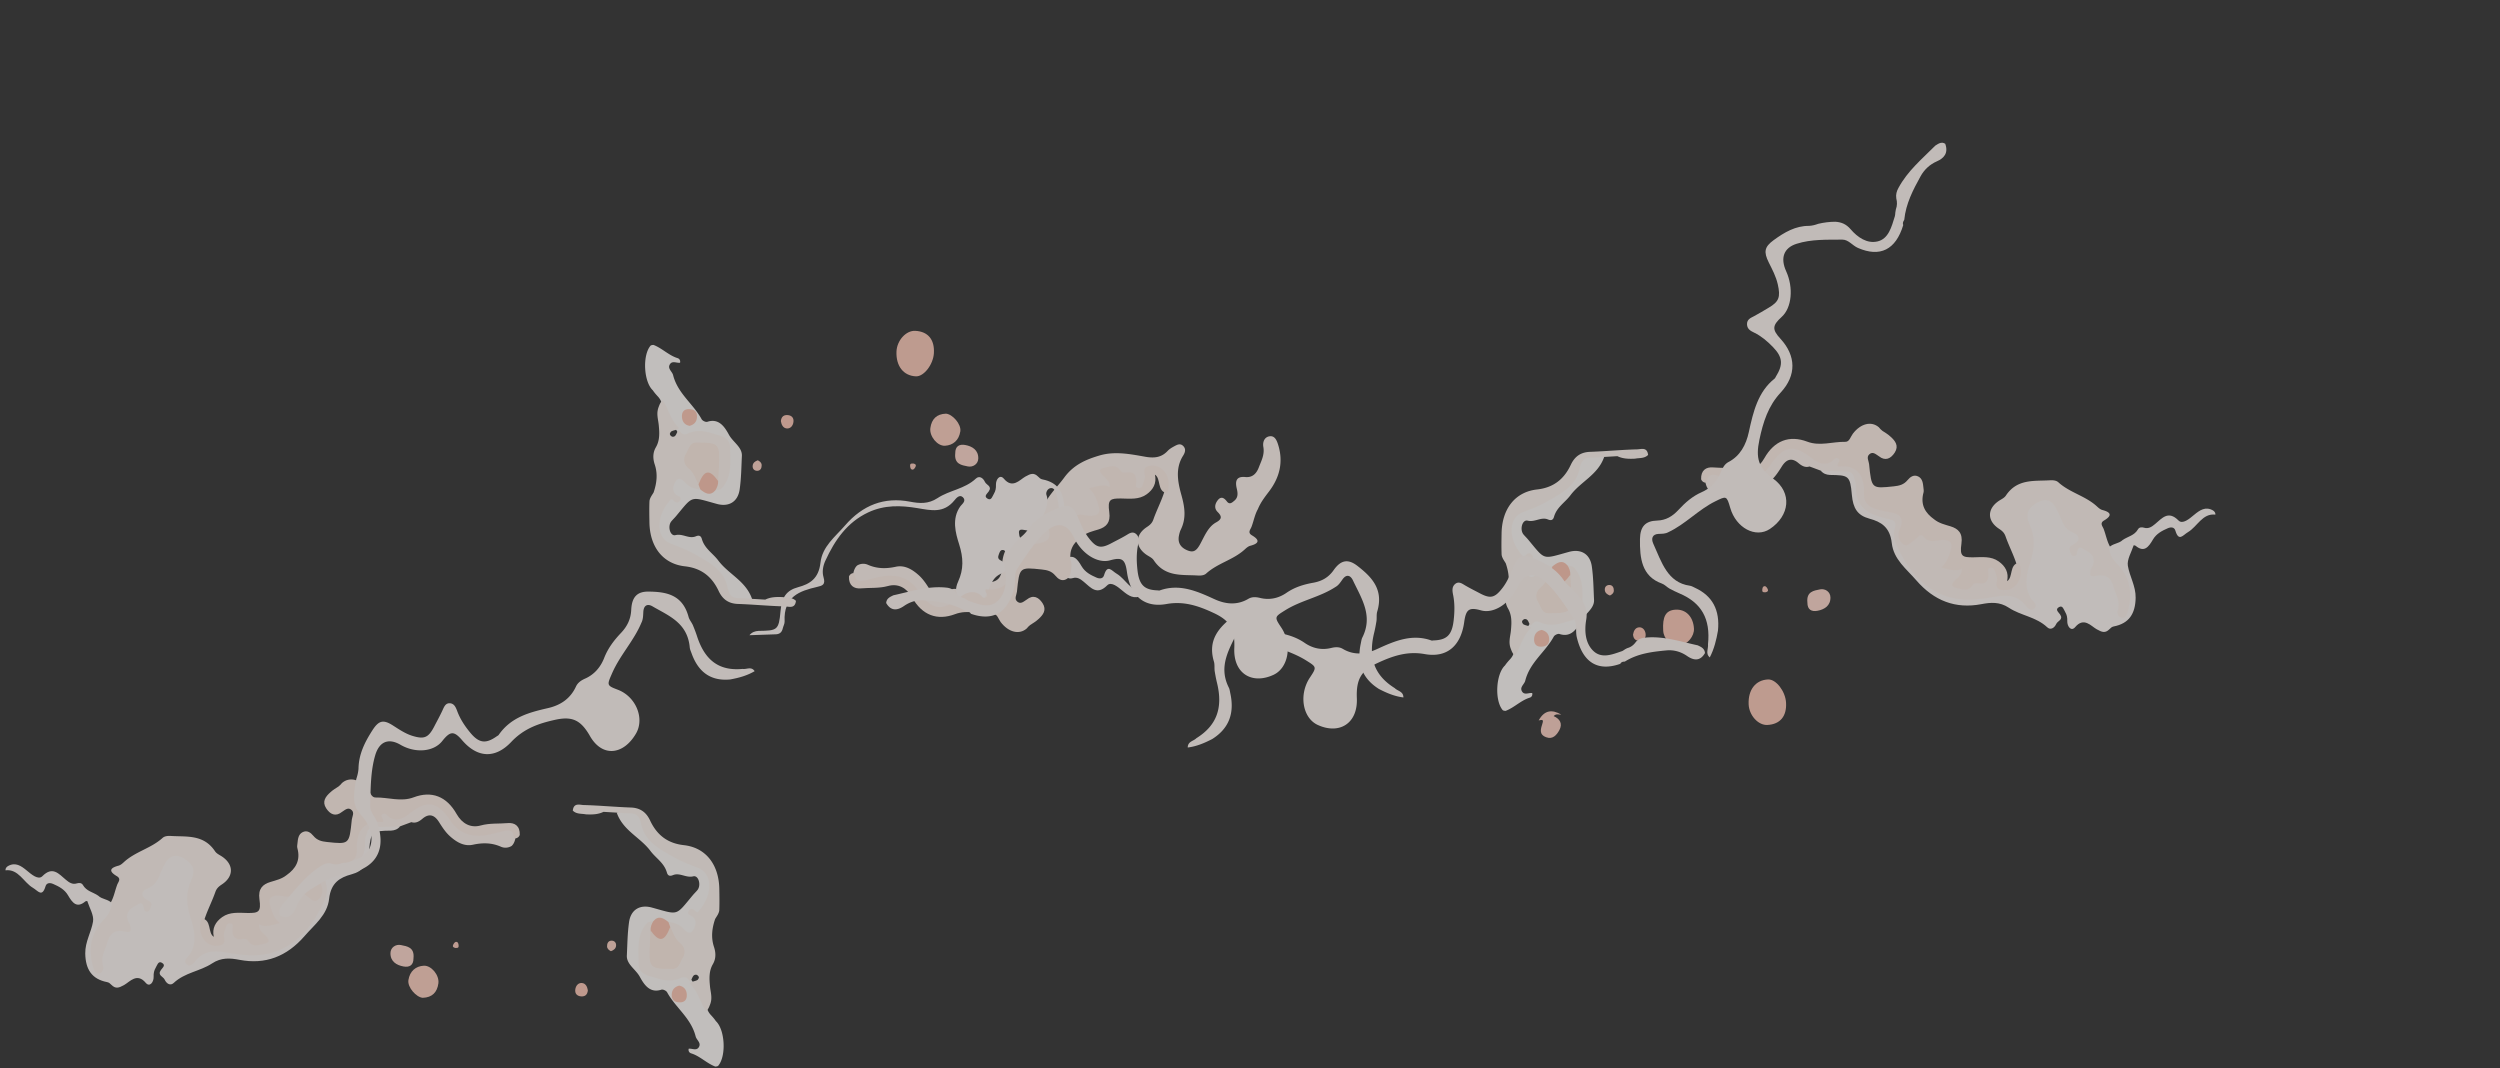 <svg xmlns="http://www.w3.org/2000/svg" width="1369" height="585" fill="none"><rect width="100%" height="100%" fill="#333333" stroke="none"/><g opacity=".7"><path fill="#FDF2EC" d="m997.035 257.722-6.143-2.285c-2.398.794-4.323-.399-6.096-1.889-3.749-3.153-6.654-1.975-9.112 1.953-1.708 2.725-3.473 5.427-5.805 7.55-3.668 3.34-7.865 5.801-12.691 4.75-5.289-1.15-10.266-1.135-15.309 1.089-1.846.813-3.956.72-5.854-.396-1.26-1.123-1.76-2.694-2.152-4.332-.194-5.056 2.78-5.954 6.335-5.29 3.747.695 7.456 1.734 11.243 2.099 7.016.672 12.929-1.712 17.389-7.971 7.575-10.628 13.662-11.493 23.92-3.663 3.287 2.506 6.786 3.597 10.64 1.182 1.91-1.202 3.9-1.569 4.8 1.46.37 1.267 1.12 1.441 2.18 1.715 7.7 1.987 11.46 6.061 12.01 14.931.36 5.937 3.08 8.102 7.66 9.063 1.18.249 2.36.516 3.53.813 8.76 2.235 8.77 2.234 8.1 12.199-.12 1.786-.29 3.685 1.25 4.801 1.64 1.196 3.13-.016 4.35-1.09 2.85-2.486 5.64-3.045 8.74-.554 1.59 1.27 3.45.609 5.25.515 7.87-.415 9.97 2.853 6.95 10.553-.62 1.58-1.64 3.027-1.62 4.888 1.39 1.22 2.95 1.215 4.57.891 1.26-.254 2.69-1.716 3.72.239.93 1.746.08 3.331-.69 4.933-.66 1.368-3.01 2.491-1.25 4.346 1.19 1.263 3.25 1.123 4.53.05 3.48-2.909 9.76-1.48 10.57-8.847.28-2.562 3.14-2.123 4.8-.198 1.43 1.66 1.89 3.814 2.15 6.033.2 1.719.17 3.715 2.36 3.943 1.82.189 4.03.343 4.91-1.59 1.54-3.358 4.23-6.665 1.92-10.9-1.66-5.17-4.18-9.93-5.96-15.036-.7-1.996-1.9-3.031-3.55-4.114-6.57-4.323-6.58-10.832-.22-15.206 1.36-.934 3.05-1.611 3.95-2.967 6.19-9.309 15.42-7.85 24.08-8.382 1.59-.099 3.47.004 4.65 1.075 6.36 5.756 14.83 7.422 21.14 13.212.93.854 1.85 1.678 3.06 2 4.36 1.153 5.65 2.886.87 5.702-2.68 1.575-.65 3.283-.14 4.945 1.16 3.131 1.74 6.507 3.4 9.425 1.47 3.664 3.8 6.634 6.12 9.697 5.71 7.535 7.99 16.039 4.91 25.719-.79 2.468-1.88 4.75-4.46 4.475-2.94-.311-4.08-3.094-3.59-5.825.76-4.321-1.09-7.556-2.47-11.203-1.47-3.875-3.89-5.654-7.4-5.306-4.75.47-5.72-1.99-4.68-6.328.6-2.497.81-4.827-1.28-6.588-1.25-1.049-2.63-2.415-4.14-.44-1.51 1.956-3.15 2.985-4.98.68-1.61-2.025-2.09-4.493-.07-6.471 2.69-2.638 2.04-4.091-.89-5.714-4.52-2.508-6.44-7.846-8.81-12.099-2.17-3.876-3.92-4.45-7.05-3.114-3.31 1.416-5.33 3.91-4.42 8.171.23 1.071.52 2.151.99 3.107 3.06 6.29 2.2 12.195.32 18.943-1.89 6.771-3.51 14.489.88 21.45 1.01 1.598 1.87 3.628.13 5.384-1.66 1.668-3.38.699-5.02-.192-1.26-.686-2.53-1.428-3.52-2.492-3.55-3.782-7.66-4.005-12.29-3.184-8.29 1.467-16.68 3.141-25.02.682-7.36-2.165-14.19-5.065-19.35-12.125-4.47-6.109-10.32-11.004-12.36-19.003-.1-.418-.49-.823-.45-1.201.96-8.588-3.44-11.693-10.36-13.127-7.59-1.578-10.75-7.341-10.87-15.649-.08-5.216-2.09-8.354-7.72-8.295-3.45.038-7.18-.081-10.585-1.597zm-466.641 62.709-6.143 2.285c-2.397-.794-4.323.399-6.095 1.89-3.75 3.152-6.655 1.974-9.113-1.954-1.708-2.725-3.473-5.426-5.804-7.55-3.668-3.339-7.866-5.801-12.691-4.75-5.29 1.151-10.266 1.135-15.309-1.088-1.846-.814-3.957-.721-5.855.395-1.26 1.124-1.76 2.694-2.152 4.332-.194 5.056 2.781 5.954 6.335 5.291 3.747-.696 7.456-1.735 11.243-2.1 7.017-.672 12.929 1.712 17.39 7.971 7.574 10.629 13.662 11.493 23.919 3.664 3.287-2.507 6.786-3.598 10.639-1.183 1.915 1.203 3.899 1.57 4.799-1.459.377-1.268 1.124-1.442 2.182-1.716 7.696-1.987 11.463-6.061 12.009-14.93.365-5.938 3.084-8.103 7.662-9.064a87.498 87.498 0 0 0 3.53-.813c8.761-2.234 8.765-2.234 8.101-12.198-.119-1.787-.289-3.686 1.246-4.801 1.642-1.197 3.13.015 4.357 1.089 2.841 2.486 5.633 3.045 8.739.554 1.582-1.27 3.444-.609 5.246-.515 7.872.415 9.968-2.853 6.95-10.552-.619-1.581-1.641-3.027-1.621-4.889 1.393-1.22 2.952-1.215 4.571-.891 1.26.254 2.687 1.716 3.721-.238.928-1.746.077-3.332-.694-4.934-.654-1.368-3.003-2.491-1.248-4.346 1.195-1.262 3.254-1.122 4.533-.05 3.481 2.909 9.754 1.48 10.566 8.848.284 2.561 3.137 2.123 4.8.197 1.43-1.659 1.891-3.814 2.149-6.033.2-1.719.171-3.715 2.368-3.943 1.816-.189 4.021-.342 4.907 1.59 1.541 3.358 4.225 6.665 1.922 10.901-1.668 5.169-4.184 9.93-5.968 15.035-.697 1.996-1.896 3.031-3.541 4.114-6.575 4.323-6.589 10.832-.221 15.207 1.358.933 3.047 1.61 3.945 2.967 6.189 9.308 15.422 7.85 24.086 8.382 1.59.099 3.466-.004 4.647-1.075 6.363-5.757 14.824-7.423 21.136-13.213.932-.854 1.854-1.678 3.063-1.999 4.364-1.153 5.654-2.887.872-5.702-2.678-1.576-.656-3.284-.147-4.945 1.16-3.132 1.742-6.508 3.401-9.426 1.478-3.664 3.802-6.634 6.123-9.697 5.712-7.535 7.987-16.039 4.908-25.718-.783-2.469-1.879-4.751-4.461-4.476-2.939.311-4.078 3.094-3.59 5.825.767 4.322-1.091 7.556-2.468 11.204-1.464 3.874-3.889 5.654-7.401 5.305-4.747-.47-5.722 1.991-4.68 6.329.598 2.497.81 4.827-1.279 6.587-1.244 1.05-2.624 2.415-4.141.44-1.503-1.956-3.151-2.985-4.976-.68-1.608 2.025-2.089 4.493-.073 6.471 2.69 2.639 2.04 4.091-.884 5.714-4.523 2.508-6.442 7.846-8.818 12.099-2.165 3.877-3.917 4.45-7.045 3.115-3.308-1.417-5.327-3.911-4.418-8.172.228-1.071.517-2.151.983-3.107 3.059-6.289 2.206-12.194.322-18.943-1.887-6.771-3.512-14.488.884-21.45 1.009-1.597 1.867-3.627.123-5.384-1.653-1.667-3.372-.698-5.011.192-1.262.686-2.531 1.428-3.529 2.493-3.541 3.781-7.656 4.005-12.282 3.184-8.29-1.468-16.679-3.142-25.028-.682-7.357 2.164-14.185 5.064-19.348 12.125-4.469 6.109-10.322 11.003-12.353 19.002-.104.418-.495.823-.454 1.202.963 8.587-3.438 11.692-10.356 13.126-7.592 1.578-10.756 7.341-10.875 15.65-.075 5.216-2.092 8.353-7.717 8.295-3.448-.039-7.183.08-10.588 1.596zM219.125 452.49l6.143-2.285c2.398.794 4.323-.399 6.096-1.89 3.749-3.152 6.654-1.974 9.112 1.954 1.708 2.724 3.473 5.426 5.805 7.55 3.668 3.339 7.865 5.801 12.691 4.75 5.289-1.151 10.266-1.135 15.309 1.088 1.846.814 3.956.72 5.854-.395 1.26-1.124 1.761-2.694 2.153-4.332.194-5.056-2.781-5.954-6.335-5.291-3.748.696-7.457 1.735-11.243 2.1-7.017.672-12.929-1.712-17.39-7.971-7.575-10.629-13.662-11.493-23.92-3.664-3.286 2.507-6.786 3.598-10.639 1.183-1.915-1.203-3.899-1.57-4.798 1.459-.378 1.268-1.124 1.442-2.183 1.716-7.695 1.987-11.462 6.061-12.008 14.93-.365 5.938-3.085 8.102-7.663 9.063a89.66 89.66 0 0 0-3.53.814c-8.76 2.234-8.764 2.234-8.1 12.198.119 1.787.288 3.686-1.246 4.801-1.643 1.197-3.13-.015-4.358-1.089-2.84-2.486-5.632-3.045-8.738-.554-1.583 1.27-3.444.608-5.246.515-7.873-.415-9.968 2.853-6.951 10.552.62 1.58 1.641 3.027 1.621 4.888-1.392 1.221-2.951 1.216-4.571.892-1.259-.254-2.687-1.716-3.72.238-.928 1.746-.077 3.332.693 4.934.654 1.368 3.004 2.491 1.249 4.346-1.195 1.262-3.254 1.122-4.533.05-3.482-2.909-9.754-1.48-10.566-8.848-.285-2.561-3.138-2.123-4.8-.197-1.43 1.659-1.892 3.814-2.149 6.032-.201 1.72-.172 3.715-2.368 3.943-1.816.19-4.022.343-4.907-1.589-1.541-3.358-4.225-6.665-1.922-10.901 1.667-5.169 4.184-9.93 5.967-15.036.697-1.996 1.897-3.03 3.542-4.113 6.574-4.323 6.589-10.832.221-15.207-1.358-.933-3.048-1.61-3.946-2.967-6.188-9.308-15.421-7.85-24.085-8.382-1.59-.099-3.466.004-4.648 1.075-6.362 5.756-14.824 7.423-21.136 13.212-.931.855-1.854 1.679-3.062 2-4.364 1.153-5.654 2.887-.872 5.702 2.678 1.576.655 3.283.146 4.945-1.16 3.132-1.741 6.508-3.4 9.426-1.478 3.663-3.802 6.634-6.123 9.697-5.713 7.535-7.987 16.039-4.908 25.718.783 2.469 1.879 4.751 4.46 4.476 2.94-.311 4.078-3.094 3.59-5.825-.767-4.322 1.092-7.556 2.469-11.204 1.463-3.874 3.888-5.654 7.4-5.305 4.747.47 5.723-1.991 4.68-6.329-.598-2.497-.81-4.827 1.28-6.587 1.244-1.05 2.623-2.415 4.14-.441 1.504 1.957 3.152 2.986 4.977.681 1.607-2.025 2.088-4.493.072-6.471-2.69-2.639-2.04-4.091.885-5.715 4.523-2.507 6.441-7.845 8.817-12.098 2.166-3.877 3.917-4.45 7.046-3.115 3.308 1.417 5.326 3.911 4.418 8.172-.229 1.071-.517 2.151-.983 3.107-3.06 6.289-2.206 12.194-.322 18.943 1.887 6.771 3.511 14.488-.885 21.45-1.008 1.597-1.866 3.627-.122 5.384 1.652 1.667 3.371.698 5.01-.192 1.263-.686 2.532-1.429 3.53-2.493 3.54-3.781 7.656-4.005 12.281-3.184 8.291 1.468 16.679 3.142 25.028.682 7.358-2.164 14.185-5.064 19.348-12.125 4.47-6.109 10.323-11.004 12.353-19.002.105-.418.496-.823.455-1.202-.964-8.587 3.437-11.692 10.356-13.126 7.591-1.578 10.756-7.341 10.875-15.65.074-5.216 2.092-8.353 7.716-8.295 3.448.039 7.183-.08 10.588-1.596z"/><path fill="#FDF6F3" d="M997.048 257.721c4.772.167 9.542.373 14.322.492 2.07.052 3.41.965 3.92 3.248.28 1.272 1.06 2.529 1 3.757-.66 13.75 8.3 16.733 17.73 18.932 3.04.707 4.79 1.198 3.58 5.354-.84 2.874-.34 6.071.99 8.956 5.28 11.487 11.99 21.062 23.38 26.458 8.98 4.255 18.02 3.888 26.96 2.408 7.55-1.248 14.43-3.025 20.35 4.235.9 1.11 2.78 3.464 4.62 1.724 2.13-2.016-.52-3.804-1.32-4.906-4.95-6.802-2.64-14.844-.74-20.807 2.41-7.541 2.51-13.773-.49-20.398-1.73-3.823-1.77-6.995 1.25-9.798 3.57-3.303 8.28-5.192 11.61-1.572 2.07 2.251 3.54 6.295 4.99 9.567 1.47 3.332 3.16 5.006 6.09 6.271 3.45 1.491 4.29 3.899.56 6.341-1.36.89-3.26 1.204-2.37 3.647.43 1.164.81 2.807 2.23 2.767 1.88-.051 1.44-1.953 1.97-3.27 1.12-2.777 3.31-.358 4.38.164 2.7 1.326 5.37 3.415 4.3 7.558-.32 1.234-1.39 2.286-1.54 3.51-.21 1.797-.89 3.73 2.6 3.007 4.25-.877 8.24-.611 10.07 6.135 1.2 4.423 3.94 8.017 2.17 13.115-.45 1.303.7 3.688 2.65 3.681 1.42-.005 2.18-1.327 2.68-3.031 3.03-10.311 1.44-19.306-5.97-26.74-2.35-2.357-3.78-5.176-4.26-8.597 2.09-2.406 5.43-2.089 7.64-4.235 2.79-1.95 6.42-2.393 8.39-5.89.66-1.162 2.12-1.196 3.3-.825 2.43.756 4.25-.528 6.01-2.001 3.93-3.285 7.24-7.609 12.87-1.94 2.23 2.246 5.96-.97 8.5-3.089 3.14-2.604 6.27-4.767 10.35-2.442.79.525 1.39 1.189 1.34 2.303-7.13-.849-9.91 6.574-15.02 9.584-2.77 1.625-5.04 5.441-6.92-.853-.57-1.894-2.35-2.042-4.11-1.286-3.2 1.379-6.31 3.003-8.2 6.25-2.39 4.112-4.81 7.228-9.46 3.369-.28-.229-1.06-.301-1.07-.243-1.2 3.744-3.74 7.781-3.17 11.206.96 5.85 4.36 11.056 4.26 17.498-.13 8.87-3.74 14.095-11.92 15.687-1.13.221-1.65.767-2.39 1.502-2.34 2.329-4.04 1.744-7.08.027-2.99-1.69-6.97-6.818-11.71-1.146-2.21 2.641-4.45-.409-4.34-3.314.07-1.932-.24-3.444-1.11-4.888-.81-1.355-1.39-3.913-3.38-2.781-2.38 1.353-.39 2.678.53 4.03 2.01 2.92-1.3 3.492-2.07 5.195-1.09 2.395-3.2 3.483-4.93 1.867-6.17-5.794-14.46-6.369-21.05-10.725-5.04-3.338-9.95-2.933-15.04-1.953-14.1 2.709-25.88-1.782-35.65-13.081-5.32-6.151-12.41-11.427-13.4-20.344-.97-8.726-5.86-11.68-12.23-13.391-6.45-1.733-8.99-5.561-9.64-13.078-.92-10.626-1.85-10.698-12.06-10.865-1.93-.109-3.643-.715-4.952-2.356zm-586.641 90.118c4.775-.166 9.547-.373 14.323-.491 2.072-.052 3.405-.965 3.917-3.248.286-1.273 1.066-2.529 1.007-3.757-.664-13.751 8.297-16.734 17.73-18.932 3.038-.708 4.785-1.198 3.571-5.354-.839-2.874-.334-6.071.993-8.957 5.282-11.487 11.988-21.061 23.378-26.458 8.98-4.254 18.02-3.888 26.96-2.408 7.552 1.249 14.435 3.026 20.35-4.235.904-1.109 2.787-3.463 4.627-1.723 2.13 2.015-.527 3.803-1.327 4.905-4.946 6.803-2.636 14.845-.733 20.808 2.403 7.54 2.51 13.773-.489 20.398-1.733 3.823-1.778 6.995 1.246 9.797 3.566 3.303 8.279 5.192 11.608 1.573 2.07-2.251 3.538-6.296 4.987-9.567 1.473-3.332 3.167-5.007 6.093-6.271 3.456-1.491 4.289-3.899.557-6.342-1.36-.889-3.259-1.203-2.364-3.647.424-1.164.808-2.807 2.23-2.766 1.876.05 1.443 1.953 1.972 3.269 1.111 2.777 3.305.358 4.375-.164 2.706-1.326 5.374-3.415 4.302-7.557-.318-1.235-1.39-2.287-1.537-3.511-.218-1.797-.893-3.73 2.601-3.006 4.244.877 8.234.611 10.067-6.136 1.203-4.423 3.937-8.016 2.167-13.114-.45-1.304.697-3.688 2.651-3.682 1.419.006 2.176 1.327 2.678 3.032 3.032 10.31 1.446 19.306-5.972 26.74-2.35 2.357-3.773 5.175-4.253 8.596 2.09 2.407 5.428 2.089 7.635 4.236 2.795 1.95 6.422 2.392 8.395 5.889.657 1.163 2.115 1.197 3.302.826 2.43-.756 4.241.527 6.007 2.001 3.925 3.284 7.241 7.609 12.866 1.94 2.228-2.246 5.958.97 8.501 3.089 3.138 2.604 6.274 4.766 10.349 2.442.795-.526 1.395-1.19 1.342-2.303-7.125.849-9.905-6.574-15.021-9.584-2.767-1.625-5.035-5.441-6.922.852-.568 1.895-2.346 2.043-4.103 1.287-3.202-1.38-6.317-3.003-8.206-6.25-2.389-4.112-4.808-7.229-9.461-3.369-.275.229-1.052.3-1.069.243-1.195-3.744-3.735-7.782-3.171-11.207.963-5.849 4.363-11.056 4.266-17.497-.132-8.871-3.742-14.096-11.927-15.688-1.13-.22-1.645-.767-2.383-1.501-2.345-2.33-4.041-1.744-7.081-.027-2.987 1.689-6.97 6.818-11.71 1.145-2.211-2.641-4.452.409-4.344 3.314.072 1.933-.238 3.444-1.107 4.888-.813 1.355-1.39 3.914-3.384 2.781-2.382-1.353-.39-2.677.538-4.03 2.007-2.919-1.303-3.492-2.076-5.195-1.086-2.395-3.202-3.482-4.925-1.866-6.169 5.794-14.461 6.368-21.049 10.725-5.047 3.338-9.956 2.933-15.045 1.953-14.104-2.709-25.879 1.781-35.65 13.08-5.318 6.151-12.406 11.427-13.397 20.344-.974 8.726-5.858 11.68-12.228 13.392-6.455 1.733-8.993 5.561-9.643 13.077-.92 10.627-1.849 10.698-12.059 10.866-1.928.108-3.645.715-4.955 2.355zM219.112 452.49c-4.774.167-9.546.373-14.322.492-2.073.051-3.406.965-3.917 3.247-.287 1.273-1.067 2.529-1.008 3.757.665 13.751-8.297 16.734-17.73 18.933-3.038.707-4.785 1.198-3.57 5.353.839 2.875.334 6.071-.993 8.957-5.282 11.487-11.989 21.061-23.379 26.458-8.98 4.254-18.019 3.888-26.959 2.408-7.552-1.249-14.436-3.026-20.35 4.235-.904 1.109-2.787 3.463-4.628 1.723-2.13-2.015.527-3.803 1.327-4.905 4.947-6.803 2.636-14.845.734-20.808-2.404-7.54-2.511-13.773.489-20.398 1.732-3.823 1.777-6.994-1.247-9.797-3.566-3.303-8.278-5.192-11.608-1.573-2.069 2.251-3.537 6.296-4.987 9.568-1.473 3.331-3.167 5.006-6.093 6.27-3.455 1.492-4.288 3.899-.556 6.342 1.36.89 3.258 1.203 2.364 3.647-.425 1.164-.809 2.807-2.23 2.766-1.876-.05-1.444-1.952-1.973-3.269-1.11-2.777-3.304-.358-4.375.164-2.706 1.326-5.373 3.415-4.302 7.558.318 1.234 1.39 2.286 1.538 3.51.218 1.797.892 3.73-2.602 3.007-4.244-.878-8.233-.612-10.066 6.135-1.204 4.423-3.938 8.016-2.168 13.115.45 1.303-.696 3.688-2.65 3.681-1.42-.006-2.176-1.327-2.678-3.032-3.032-10.31-1.447-19.306 5.972-26.739 2.35-2.357 3.773-5.176 4.253-8.597-2.09-2.407-5.428-2.089-7.636-4.236-2.795-1.949-6.422-2.392-8.395-5.889-.656-1.163-2.114-1.197-3.301-.826-2.43.757-4.241-.527-6.007-2-3.926-3.285-7.242-7.61-12.866-1.941-2.229 2.246-5.958-.97-8.502-3.088-3.137-2.605-6.273-4.767-10.348-2.443-.796.526-1.395 1.19-1.343 2.303 7.126-.849 9.905 6.574 15.021 9.584 2.767 1.625 5.036 5.441 6.922-.852.568-1.894 2.346-2.042 4.104-1.287 3.202 1.38 6.316 3.003 8.205 6.25 2.39 4.112 4.808 7.229 9.462 3.369.274-.228 1.052-.3 1.069-.242 1.194 3.743 3.735 7.781 3.17 11.206-.962 5.849-4.362 11.056-4.266 17.498.132 8.87 3.742 14.095 11.928 15.687 1.13.22 1.645.767 2.382 1.501 2.346 2.33 4.042 1.744 7.082.027 2.987-1.689 6.97-6.817 11.71-1.145 2.21 2.641 4.451-.409 4.343-3.314-.072-1.933.239-3.444 1.108-4.888.812-1.355 1.39-3.914 3.383-2.781 2.382 1.353.39 2.677-.538 4.03-2.007 2.919 1.303 3.492 2.076 5.195 1.087 2.395 3.202 3.482 4.925 1.866 6.169-5.794 14.461-6.368 21.05-10.725 5.046-3.338 9.956-2.933 15.044-1.953 14.104 2.709 25.88-1.781 35.651-13.08 5.317-6.151 12.406-11.427 13.397-20.344.973-8.726 5.857-11.68 12.227-13.392 6.455-1.733 8.993-5.561 9.644-13.077.92-10.627 1.849-10.698 12.059-10.866 1.928-.108 3.645-.715 4.954-2.355z"/><path fill="#FEF9F6" d="M878.451 250.22c-3.437 9.871-12.832 13.446-18.481 21-2.967 3.962-7.5 6.496-9 11.806-.58 2.059-1.899 2.019-3.324 1.426-3.742-1.553-7.125 1.656-11.114.66-2.92-.727-4.473 4.878-2.254 7.567.805.97 1.721 1.83 2.531 2.796 9.647 11.542 7.477 10.814 22.446 6.716 6.304-1.725 11.435.983 12.43 7.967.866 6.052.92 12.24 1.213 18.322.23 4.822-4.892 7.535-7.121 11.664-2.423 4.481-5.618 9.069-11.793 7.031-.867-.285-2.653.542-3.136 1.432-4.649 8.496-13.085 14.051-15.621 24.149-.506 2.019-3.172 3.507-1.78 5.855 1.318 2.217 3.7.628 5.592.909.301 1.32-.392 2.227-1.343 2.52-4.844 1.481-8.527 5.477-13.23 7.243-.601-.06-1.308-.075-1.698-.555-4.412-5.43-3.576-19.738 1.37-24.321.854-1.288 1.871-2.424 2.905-3.53.74-.853 1.367-1.786 1.747-2.911 2.48-5.245 4.425-10.839 8.179-15.268a23.59 23.59 0 0 1 .955-1.49c1.812-3.112 4.402-2.356 7.005-1.737 5.501 1.309 10.764.471 15.827-2.155 1.279-.662 2.534-1.34 3.357-2.683 2.933-4.804-.699-20.355-5.506-23.515-3.132-2.288-6.091-1.002-9.037.55-2.561.721-4.849 2.041-6.992 3.703-1.878 1.458-3.886 2.561-6.061.832-2.217-1.765-2.727-4.494-1.989-7.087.635-2.232.18-2.717-1.532-4.119-4.751-3.889-7.074-9.579-6.448-16.122.593-6.235 4.62-9.329 9.758-11.152 8.455-2.998 16.292-7.272 22.833-14.035 1.765-1.823 3.153-3.917 4.065-6.433 3.124-8.619 7.002-10.375 15.247-7.035zM411.81 327.933c-3.436-9.871-12.831-13.446-18.48-21-2.967-3.962-7.5-6.496-9.001-11.806-.58-2.058-1.898-2.019-3.323-1.426-3.742 1.553-7.125-1.656-11.115-.66-2.919.728-4.473-4.878-2.254-7.566.806-.971 1.721-1.83 2.531-2.797 9.648-11.542 7.478-10.814 22.446-6.716 6.304 1.725 11.435-.982 12.431-7.967.865-6.052.92-12.24 1.212-18.322.231-4.821-4.892-7.535-7.121-11.663-2.422-4.481-5.618-9.07-11.792-7.032-.868.286-2.654-.542-3.136-1.432-4.649-8.496-13.085-14.051-15.621-24.148-.507-2.02-3.173-3.507-1.781-5.855 1.318-2.218 3.7-.629 5.593-.91.3-1.32-.393-2.227-1.343-2.519-4.845-1.482-8.528-5.478-13.23-7.244-.602.061-1.308.075-1.699.555-4.412 5.431-3.576 19.738 1.371 24.321.853 1.288 1.87 2.424 2.904 3.53.74.853 1.368 1.787 1.747 2.911 2.481 5.245 4.426 10.839 8.179 15.268.298.516.624 1.003.955 1.491 1.813 3.111 4.403 2.356 7.006 1.736 5.5-1.308 10.763-.471 15.826 2.156 1.279.661 2.534 1.339 3.357 2.682 2.933 4.805-.699 20.355-5.505 23.515-3.132 2.289-6.092 1.002-9.038-.55-2.561-.72-4.849-2.041-6.992-3.703-1.878-1.458-3.886-2.561-6.061-.832-2.217 1.766-2.726 4.494-1.989 7.087.635 2.233.181 2.717-1.532 4.12-4.75 3.888-7.074 9.579-6.448 16.122.594 6.235 4.62 9.329 9.759 11.151 8.454 2.999 16.291 7.272 22.833 14.035 1.764 1.824 3.152 3.917 4.065 6.433 3.123 8.619 7.001 10.376 15.246 7.035zm-74.101 117.056c3.437 9.871 12.832 13.445 18.481 20.999 2.967 3.963 7.5 6.497 9 11.806.581 2.059 1.899 2.019 3.324 1.426 3.742-1.552 7.125 1.657 11.114.66 2.92-.727 4.473 4.879 2.255 7.567-.806.971-1.722 1.83-2.531 2.797-9.648 11.542-7.478 10.814-22.447 6.716-6.304-1.726-11.435.982-12.43 7.967-.865 6.052-.92 12.24-1.213 18.321-.23 4.822 4.892 7.536 7.121 11.664 2.423 4.481 5.618 9.069 11.793 7.031.867-.285 2.653.543 3.136 1.433 4.649 8.496 13.085 14.051 15.621 24.148.506 2.02 3.173 3.507 1.78 5.855-1.318 2.217-3.7.629-5.592.91-.301 1.32.392 2.227 1.343 2.519 4.844 1.482 8.527 5.478 13.23 7.244.601-.061 1.308-.076 1.698-.555 4.413-5.431 3.576-19.738-1.37-24.321-.854-1.288-1.871-2.424-2.905-3.53-.739-.853-1.367-1.787-1.746-2.911-2.481-5.245-4.426-10.839-8.179-15.268a24.386 24.386 0 0 0-.956-1.491c-1.812-3.111-4.402-2.356-7.005-1.736-5.501 1.308-10.764.471-15.826-2.156-1.28-.662-2.535-1.339-3.358-2.683-2.933-4.804.699-20.354 5.506-23.514 3.132-2.289 6.091-1.002 9.038.55 2.56.72 4.848 2.041 6.991 3.703 1.879 1.458 3.886 2.561 6.061.832 2.217-1.766 2.727-4.494 1.99-7.087-.636-2.233-.181-2.717 1.531-4.12 4.751-3.889 7.074-9.579 6.448-16.122-.593-6.235-4.62-9.329-9.758-11.151-8.455-2.999-16.292-7.272-22.833-14.036-1.764-1.823-3.153-3.916-4.065-6.432-3.124-8.619-7.001-10.376-15.247-7.035z"/><path fill="#FDF4EE" d="M878.464 250.222c-2.199.13-4.404.392-6.599.357-3.844-.065-5.795 1.035-6.852 5.968-2.116 9.889-10.387 13.755-17.719 18.008-4.199 2.435-8.786 4.12-13.281 5.882-4.461 1.747-6.385 5.748-6.27 10.166.134 5.287 2.613 10.015 6.069 13.867.718.801 1.32-.096 1.92-.696 1.023-1.022 2.357-1.128 3.164.096 1.427 2.163-.658 2.352-1.708 3.127-2.963 2.192-1.945 5.275-.608 7.482 1.742 2.883 3.707 1.004 5.429-.786 2.257-2.35 5.093-3.319 8.156-3.562.948 1.19.541 2.408.079 3.624-1.053 3.062-2.22 5.995-4.569 8.264-2.116 2.045-2.814 4.644-1.531 7.672 1.372 3.242 3.621 4.123 6.786 3.917 7.684-.5 8.3-1.118 7.914-9.822-.124-2.83-.264-5.659-.471-8.485-.042-1.886-.726-3.778.007-5.658 1.137.322 2.617.256 3.357 1.029 5.994 6.281 4.732 14.716 4.686 22.431-.036 5.975-5.824 6.424-9.619 7.689-4.257 1.421-8.999 2.061-13.401-.012-2.327-1.095-3.705-.178-4.97 1.746-.212-.175-.42-.351-.636-.526-.885-1.189-1.006-3.32-3.098-2.968-.642.331-1.176.738-1.251 1.569.167.471.383.883.715 1.23 1.371.863 3.139.649 4.29 1.997-4.396 4.017-5.705 10.211-8.865 15.099-1.362-.925-1.823-2.498-2.403-3.985a11.368 11.368 0 0 1-.456-1.879c-.382-2.657.41-5.196.652-7.795.389-4.15.616-8.291-1.589-12.06-1.759-3.009-1.672-6.249-.607-9.465 1.728-5.218 1.068-10.272-.64-15.291-.873-1.452-1.932-2.784-2.251-4.562-.175-3.942-.095-7.886-.03-11.82.22-13.392 7.385-22.702 19.435-24.039 8.651-.959 14.619-5.293 18.472-13.509 2.248-4.79 5.664-6.921 10.573-7.095 8.588-.3 17.161-1.137 25.753-1.359 2.218-.057 5.485-1.432 6.005 3.041-2.063 2.072-4.741 1.563-7.177 2.057-3.283.147-6.55.14-9.635-1.369-2.418.139-4.824.282-7.226.425zm-466.641 77.71c-2.199-.131-4.403-.393-6.599-.357-3.843.064-5.795-1.035-6.851-5.969-2.116-9.888-10.388-13.755-17.72-18.007-4.199-2.436-8.786-4.12-13.281-5.883-4.46-1.747-6.384-5.748-6.27-10.166.134-5.287 2.613-10.014 6.07-13.866.717-.802 1.319.096 1.92.695 1.022 1.023 2.357 1.128 3.163-.096 1.427-2.163-.658-2.352-1.708-3.127-2.963-2.192-1.945-5.275-.607-7.482 1.741-2.883 3.706-1.004 5.429.786 2.256 2.351 5.092 3.319 8.155 3.562.948-1.19.542-2.407.079-3.624-1.053-3.062-2.22-5.995-4.569-8.264-2.116-2.045-2.813-4.644-1.531-7.672 1.373-3.241 3.622-4.122 6.786-3.917 7.685.5 8.3 1.118 7.914 9.822a289.33 289.33 0 0 1-.471 8.485c-.041 1.886-.725 3.778.007 5.658 1.137-.322 2.618-.255 3.358-1.029 5.993-6.281 4.731-14.716 4.685-22.431-.035-5.975-5.824-6.423-9.618-7.689-4.257-1.42-8.999-2.061-13.401.013-2.328 1.095-3.706.178-4.971-1.747-.212.175-.42.351-.636.526-.884 1.189-1.006 3.32-3.098 2.969-.642-.331-1.176-.739-1.25-1.57.166-.471.382-.882.714-1.23 1.371-.863 3.139-.648 4.291-1.997-4.396-4.016-5.705-10.211-8.866-15.099-1.362.925-1.822 2.498-2.402 3.985-.21.608-.353 1.238-.456 1.879-.383 2.658.409 5.197.652 7.795.389 4.151.615 8.291-1.589 12.061-1.76 3.008-1.673 6.249-.608 9.464 1.729 5.218 1.068 10.273-.64 15.291-.873 1.452-1.932 2.784-2.251 4.562-.175 3.942-.094 7.886-.03 11.821.22 13.392 7.385 22.702 19.435 24.038 8.651.96 14.619 5.293 18.472 13.51 2.248 4.79 5.665 6.921 10.574 7.094 8.587.3 17.161 1.137 25.752 1.359 2.219.057 5.485 1.432 6.005-3.041-2.063-2.072-4.74-1.562-7.177-2.057-3.283-.147-6.549-.139-9.635 1.369-2.418-.139-4.824-.282-7.226-.424zM337.696 444.99c2.199.131 4.404.393 6.599.357 3.844-.065 5.796 1.035 6.852 5.969 2.116 9.888 10.388 13.755 17.719 18.007 4.199 2.436 8.786 4.12 13.282 5.883 4.46 1.747 6.384 5.748 6.269 10.166-.133 5.286-2.613 10.014-6.069 13.866-.718.801-1.32-.096-1.92-.695-1.022-1.023-2.357-1.128-3.164.096-1.426 2.163.658 2.352 1.709 3.127 2.962 2.192 1.944 5.275.607 7.482-1.742 2.883-3.707 1.004-5.429-.786-2.257-2.351-5.093-3.319-8.155-3.562-.949 1.189-.542 2.407-.08 3.624 1.053 3.062 2.221 5.995 4.569 8.264 2.117 2.045 2.814 4.644 1.531 7.672-1.372 3.241-3.621 4.122-6.786 3.917-7.684-.5-8.3-1.119-7.914-9.822.124-2.831.264-5.66.471-8.485.042-1.886.726-3.778-.007-5.658-1.136.321-2.617.255-3.357 1.029-5.994 6.281-4.731 14.716-4.686 22.431.036 5.974 5.825 6.423 9.619 7.689 4.257 1.42 8.999 2.06 13.401-.013 2.327-1.095 3.706-.178 4.97 1.747.213-.176.42-.351.636-.526.885-1.19 1.006-3.32 3.099-2.969.641.331 1.175.739 1.25 1.57-.167.471-.383.882-.715 1.23-1.371.863-3.139.648-4.29 1.997 4.396 4.016 5.705 10.211 8.865 15.099 1.362-.925 1.823-2.498 2.403-3.985.209-.609.352-1.238.456-1.879.382-2.658-.41-5.197-.652-7.795-.389-4.151-.616-8.292 1.589-12.061 1.76-3.008 1.673-6.249.607-9.464-1.728-5.218-1.068-10.273.64-15.291.874-1.452 1.932-2.784 2.252-4.562.174-3.942.094-7.886.029-11.821-.219-13.392-7.385-22.702-19.435-24.038-8.651-.96-14.618-5.293-18.472-13.51-2.248-4.79-5.664-6.921-10.573-7.094-8.588-.3-17.161-1.137-25.753-1.359-2.218-.057-5.485-1.432-6.005 3.04 2.064 2.073 4.741 1.563 7.177 2.058 3.283.146 6.55.139 9.636-1.369 2.418.139 4.823.282 7.225.424z"/><path fill="#FAC7B7" d="M978.044 384.831c.403 7.426-3.247 11.783-10.18 12.156-5.047.273-10.057-5.231-10.31-11.324-.331-7.973 3.818-13.282 10.631-13.595 4.365-.198 9.52 6.474 9.859 12.763zM511.403 193.323c.403-7.427-3.246-11.784-10.179-12.156-5.048-.274-10.058 5.23-10.311 11.323-.33 7.973 3.819 13.283 10.631 13.595 4.365.198 9.521-6.474 9.859-12.762z"/><path fill="#FBC7B6" d="M910.771 345.308c-.451-7.59 1.317-11.123 6.713-11.452 5.67-.345 9.731 3.794 10.13 10.338.256 4.199-3.62 8.819-7.744 9.226-5.128.501-8.902-3.726-9.099-8.112z"/><path fill="#FBCDBE" d="M518.011 226.527c-5.121.164-7.884 2.977-8.55 7.909-.604 4.472 3.881 9.906 8.009 9.661 4.44-.261 7.621-2.97 8.4-7.852.632-3.989-4.353-9.483-7.859-9.718zM231.508 546.395c5.121-.164 7.884-2.977 8.551-7.909.604-4.472-3.882-9.906-8.01-9.662-4.44.261-7.62 2.971-8.4 7.852-.632 3.99 4.353 9.484 7.859 9.719z"/><path fill="#F9CEC2" d="M842.583 394.511c1.045-.157 2.865-.984 2.162 1.296-1.021 3.306-2.207 6.322 1.919 7.896 3.566 1.362 5.767-1.139 7.27-3.953 1.895-3.547.172-6.142-3.149-7.616 1.456-1.614 2.855-.63 4.107-.858-4.974-2.896-9.215-2.462-12.309 3.235z"/><path fill="#FCD6CA" d="M989.735 329.973c-.647-6.069 3.533-6.545 6.893-7.234 2.803-.573 5.672 1.285 5.722 4.391.07 4.595-3.319 6.629-7.093 7.334-3.276.61-5.55-.611-5.522-4.491zM523.094 248.18c-.647 6.069 3.533 6.545 6.893 7.234 2.803.573 5.671-1.285 5.721-4.391.075-4.595-3.318-6.628-7.092-7.333-3.276-.61-5.55.61-5.522 4.49zM226.426 524.742c.646-6.07-3.534-6.545-6.893-7.234-2.804-.574-5.671 1.285-5.721 4.391-.076 4.595 3.317 6.628 7.091 7.333 3.276.61 5.55-.61 5.523-4.49z"/><path fill="#FBC5B4" d="M894.253 347.529c.308-2.016 1.239-3.829 3.229-4 2.001-.171 3.381 1.43 3.652 3.539.31 2.39-1.12 3.634-3.167 3.786-2.026.151-3.475-.755-3.714-3.325zm-466.64-116.906c.307 2.017 1.238 3.83 3.228 4 2.002.172 3.381-1.43 3.653-3.538.309-2.391-1.121-3.635-3.167-3.787-2.027-.151-3.476.756-3.714 3.325zM321.907 542.297c-.307-2.016-1.239-3.829-3.229-3.999-2.001-.172-3.38 1.43-3.652 3.538-.31 2.391 1.12 3.635 3.167 3.787 2.026.151 3.475-.756 3.714-3.326z"/><path fill="#FBD0C2" d="M881.617 326.108c-1.53-.539-2.724-1.443-2.828-3.076-.113-1.804 1.096-2.763 2.63-2.693 1.639.074 2.362 1.473 2.315 3.098-.037 1.428-1.102 2.143-2.117 2.671zm-466.641-74.062c-1.53.538-2.723 1.442-2.828 3.076-.113 1.803 1.096 2.763 2.631 2.692 1.639-.073 2.362-1.473 2.315-3.098-.038-1.428-1.103-2.142-2.118-2.67zm-80.433 268.83c1.53-.538 2.724-1.443 2.828-3.076.113-1.803-1.095-2.763-2.63-2.692-1.639.073-2.362 1.473-2.315 3.098.037 1.427 1.102 2.142 2.117 2.67z"/><path fill="#FAC8B9" d="M966.845 324.339c-.854-.015-1.843.153-1.836-1.085.003-1.067.252-2.406 1.556-2.243.566.071 1.235 1.024 1.493 1.734.416 1.156-.534 1.366-1.213 1.594zm-466.641-70.525c-.854.015-1.843-.153-1.836 1.085.003 1.067.252 2.406 1.556 2.243.566-.071 1.235-1.024 1.494-1.734.416-1.156-.535-1.365-1.214-1.594zM249.315 519.107c.855-.015 1.843.153 1.836-1.085-.003-1.067-.251-2.407-1.556-2.244-.565.072-1.235 1.025-1.493 1.735-.416 1.156.535 1.365 1.213 1.594z"/><path fill="#FDEEE6" d="M1105.7 308.124c2.96 7.484-1.43 15.361-8.33 15.049-2.9-.129-4.86-1.118-3.89-4.735.52-1.977-.41-3.403-.84-5.031-.42-1.545-1.16-3.035-2.92-2.471-1.55.498-.96 1.902-.88 3.248.21 3.726-1.45 5.914-5.01 5.29-1.56-.274-2.79-.306-3.73 1.1-2.29 3.451-5.18 2.18-8.16 1.578-3.36-.679-3.85-1.813-1.27-4.449 1.66-1.708 3.97-3.122 3.6-6.361-2.04 1.424-5.28 1.249-11.27-.678 3.35-2.621 4.46-6.753 5.41-10.298 1.33-4.959-3.76-4.892-6-4.58-3.45.484-6.25 1.473-9.11-1.89-2.03-2.376-3.41 1.02-5.01 1.902-2.03 1.122-3.7 4.15-6.31 2.102-2.33-1.838-2.99-5.056-1.81-7.745 3.15-7.178-.37-8.933-5.85-9.753-2.75-.413-5.53-1.066-8.15-2.074-3.14-1.207-5.55-3.211-5.4-7.601.39-11.238-4.31-16.193-14.27-15.321-1.12-1.485 2.23-3.206-.06-4.434-1.54-.827-2.29 1.085-3.43 1.791-3.678 2.295-7.518.848-10.434-1.506-10.327-8.336-15.798-7.434-23.312 3.693-4.356 6.45-10.844 8.65-18.005 7.785-3.744-.451-7.421-1.579-11.117-2.461-2.987-.71-5.255-.278-5.486 3.771l-.934.291c-.993-.238-1.755-.796-2.185-1.837-.219-4.993 2.768-6.854 6.473-6.536 4.967.43 9.983-.064 14.921 1.304 5.463 1.516 10.179-.95 13.208-6.315 5.446-9.645 13.652-12.821 23.54-9.085 6.933 2.619 13.891-.055 20.841.079 2.26.045 2.85-2.802 4.1-4.441 4.28-5.619 10.2-7.064 14.26-3.501.56.706 1.17 1.365 1.89 1.899 1.48.992 3.04 1.853 4.37 3.116 2.69 2.341 4.82 5.122 2.41 8.838-2.17 3.333-5.16 4.809-8.71 1.95-1.63-1.026-3.29-2.755-5.21-1.019-1.71 1.545-.32 3.534-.12 5.332 1.38 13.594 1.37 13.486 13.58 12.193 2.92-.31 5.39-.863 7.46-3.369 1.49-1.806 3.46-3.226 5.87-2.031 2.34 1.163 2.6 3.675 2.85 6.109.08.874.28 1.815.06 2.62-1.87 6.774.93 11.281 5.86 14.784 2.65 2.142 5.79 2.834 8.88 3.779 4.29 1.302 6.83 3.735 6.01 9.502-.99 6.963.45 7.577 6.66 7.479 4.56-.07 9.56-.738 13.76 2.261 3.59 2.554 5.65 6.069 4.58 10.807 3.47-2.152 1-9.302 6.62-10.13zm-466.645-38.095c2.962-7.484-1.426-15.361-8.321-15.049-2.902.129-4.869 1.119-3.9 4.735.529 1.977-.407 3.404-.838 5.031-.412 1.545-1.155 3.035-2.918 2.472-1.547-.499-.959-1.902-.881-3.249.212-3.725-1.45-5.914-5.003-5.29-1.561.275-2.798.306-3.73-1.1-2.294-3.45-5.185-2.179-8.166-1.578-3.363.679-3.846 1.813-1.272 4.449 1.666 1.708 3.973 3.122 3.602 6.362-2.04-1.424-5.279-1.249-11.265.677 3.348 2.621 4.452 6.753 5.406 10.299 1.33 4.958-3.763 4.892-5.997 4.58-3.454-.485-6.253-1.473-9.115 1.889-2.024 2.377-3.408-1.02-5.007-1.902-2.035-1.122-3.703-4.15-6.309-2.101-2.336 1.837-2.99 5.056-1.811 7.745 3.147 7.178-.369 8.932-5.846 9.752-2.756.414-5.532 1.066-8.151 2.074-3.146 1.208-5.558 3.211-5.404 7.601.39 11.238-4.306 16.193-14.266 15.322-1.126 1.485 2.231 3.206-.059 4.434-1.544.826-2.295-1.085-3.433-1.791-3.679-2.296-7.52-.849-10.436 1.505-10.327 8.337-15.798 7.434-23.312-3.693-4.355-6.45-10.843-8.65-18.005-7.785-3.743.451-7.42 1.579-11.117 2.461-2.986.711-5.255.279-5.485-3.771l-.935-.291c-.993.238-1.754.796-2.185 1.838-.218 4.993 2.769 6.853 6.473 6.536 4.967-.431 9.984.064 14.921-1.305 5.463-1.516 10.179.95 13.208 6.316 5.446 9.645 13.652 12.821 23.54 9.084 6.934-2.618 13.889.055 20.839-.079 2.263-.044 2.856 2.802 4.103 4.441 4.281 5.619 10.2 7.064 14.257 3.501.565-.705 1.176-1.364 1.888-1.899 1.485-.992 3.047-1.852 4.378-3.115 2.684-2.342 4.815-5.123 2.403-8.838-2.165-3.334-5.155-4.81-8.702-1.951-1.634 1.027-3.291 2.756-5.219 1.019-1.711-1.544-.316-3.534-.111-5.332 1.377-13.594 1.368-13.485 13.572-12.192 2.924.309 5.397.862 7.463 3.368 1.49 1.807 3.458 3.226 5.866 2.032 2.346-1.164 2.606-3.676 2.85-6.11.087-.873.285-1.815.062-2.619-1.867-6.774.932-11.282 5.859-14.784 2.655-2.143 5.791-2.835 8.885-3.779 4.284-1.302 6.829-3.735 6.01-9.503-.992-6.962.446-7.576 6.658-7.479 4.563.07 9.556.738 13.76-2.261 3.588-2.554 5.652-6.069 4.578-10.807 3.471 2.152 1 9.302 6.618 10.13zM110.464 502.893c-2.962 7.484 1.427 15.361 8.322 15.049 2.902-.129 4.869-1.119 3.899-4.735-.528-1.977.408-3.404.839-5.031.411-1.545 1.155-3.036 2.918-2.472 1.546.499.959 1.902.88 3.248-.212 3.726 1.451 5.915 5.003 5.291 1.561-.275 2.799-.306 3.731 1.1 2.294 3.45 5.184 2.179 8.165 1.578 3.364-.679 3.847-1.813 1.273-4.45-1.666-1.708-3.974-3.121-3.602-6.361 2.039 1.424 5.279 1.249 11.264-.678-3.348-2.621-4.452-6.752-5.405-10.298-1.331-4.958 3.763-4.892 5.997-4.58 3.454.485 6.252 1.473 9.115-1.89 2.023-2.376 3.407 1.02 5.007 1.902 2.034 1.122 3.703 4.151 6.309 2.102 2.336-1.837 2.989-5.056 1.81-7.745-3.147-7.178.37-8.932 5.846-9.752 2.757-.414 5.533-1.067 8.151-2.074 3.147-1.208 5.559-3.211 5.405-7.602-.39-11.237 4.306-16.192 14.265-15.321 1.126-1.485-2.231-3.206.06-4.434 1.544-.826 2.295 1.085 3.433 1.791 3.679 2.295 7.519.849 10.435-1.505 10.327-8.337 15.798-7.435 23.313 3.693 4.355 6.45 10.843 8.649 18.005 7.785 3.743-.451 7.42-1.579 11.117-2.462 2.986-.71 5.254-.278 5.485 3.771.31.098.62.195.934.292.993-.238 1.755-.796 2.185-1.838.219-4.993-2.768-6.854-6.473-6.536-4.967.431-9.983-.064-14.92 1.305-5.463 1.516-10.179-.95-13.208-6.316-5.446-9.645-13.653-12.821-23.541-9.084-6.933 2.618-13.888-.055-20.838.078-2.264.045-2.857-2.801-4.104-4.441-4.281-5.618-10.2-7.063-14.256-3.5-.565.705-1.176 1.364-1.889 1.899-1.485.992-3.047 1.852-4.377 3.115-2.684 2.342-4.816 5.123-2.403 8.838 2.164 3.333 5.154 4.81 8.701 1.951 1.635-1.027 3.291-2.756 5.22-1.019 1.71 1.544.316 3.534.111 5.332-1.378 13.594-1.368 13.485-13.572 12.192-2.924-.309-5.398-.863-7.463-3.368-1.49-1.807-3.458-3.227-5.866-2.032-2.347 1.164-2.607 3.676-2.85 6.11-.088.873-.286 1.814-.062 2.619 1.867 6.774-.933 11.282-5.86 14.784-2.654 2.142-5.791 2.835-8.885 3.779-4.284 1.302-6.829 3.735-6.009 9.503.992 6.962-.446 7.576-6.659 7.478-4.563-.069-9.555-.737-13.759 2.261-3.588 2.555-5.652 6.07-4.578 10.808-3.472-2.152-1-9.303-6.619-10.13z"/><path fill="#FAC2AF" d="M858.367 309.634c.954 1.543 1.645 3.181 1.529 5.107-.792 3.908-2.64 6.466-6.656 5.59-3.737-.815-4.5-3.83-4.095-7.496.334-.903.668-1.81 1.003-2.713 2.645-2.072 5.305-3.857 8.219-.488zm-466.64-41.113c.953-1.544 1.644-3.182 1.528-5.108-.792-3.908-2.64-6.466-6.655-5.589-3.738.814-4.501 3.829-4.095 7.495l1.002 2.714c2.645 2.072 5.305 3.856 8.22.488zm-33.934 235.88c-.954 1.544-1.645 3.182-1.529 5.108.792 3.908 2.64 6.466 6.656 5.589 3.737-.814 4.5-3.829 4.095-7.495l-1.002-2.714c-2.646-2.072-5.306-3.856-8.22-.488z"/><path fill="#FBC5B2" d="M844.241 344.95c2.373.638 3.99 2.115 4.084 4.908.105 3.094-1.685 4.171-4.233 4.265-2.766.108-4.201-1.416-4.019-4.356.166-2.69 1.643-4.352 4.168-4.817zm-466.64-111.747c2.372-.637 3.989-2.115 4.083-4.908.105-3.093-1.684-4.17-4.232-4.265-2.767-.107-4.202 1.416-4.02 4.357.166 2.69 1.643 4.351 4.169 4.816zm-5.682 306.516c-2.373.637-3.989 2.115-4.084 4.908-.105 3.093 1.685 4.17 4.233 4.265 2.766.107 4.201-1.417 4.02-4.357-.167-2.69-1.644-4.351-4.169-4.816z"/><path fill="#FDECE2" d="M849.146 312.836c3.074 8.124 5.963 8.639 10.751 1.906.116 2.197.241 4.393.349 6.586.703 14.133.445 14.397-12.246 14.473-3.744.021-4.082-3.588-5.617-5.927-2.101-3.203-.846-6.465 1.329-8.203 2.954-2.361 3.865-5.73 5.434-8.835zm-466.641-47.518c3.074-8.125 5.963-8.64 10.751-1.907.117-2.196.241-4.393.35-6.585.702-14.133.444-14.398-12.247-14.474-3.744-.021-4.082 3.588-5.617 5.928-2.101 3.202-.846 6.464 1.329 8.202 2.955 2.362 3.865 5.73 5.434 8.836zm-15.491 242.285c-3.074 8.125-5.963 8.64-10.751 1.907-.116 2.196-.241 4.392-.349 6.585-.703 14.133-.444 14.398 12.246 14.474 3.744.021 4.082-3.588 5.618-5.928 2.1-3.202.845-6.464-1.33-8.202-2.954-2.362-3.865-5.73-5.434-8.836z"/><path fill="#FDF5F1" d="M1042.21 123.28c-.44-1.105-.04-2.021.56-2.887.88-8.873 4.83-16.414 8.91-23.81 2.06-3.727 5.07-6.54 8.96-8.237 3.82-1.666 6.43-4.477 4.57-9.615-2.08-1.33-3.74-.05-5.44 1.012-7.19 7.252-15.11 13.748-20.19 23.197-.99 1.759-1.49 3.641-1.17 5.714.54 2.034.5 4.054-.24 6.041-.15.581-.24 1.17-.3 1.768-.06.648-.05 1.327-.24 1.934-1.8 5.793-3.43 12.444-9.55 13.825-5.66 1.281-10.79-2.158-14.7-6.713-2.4-2.797-5.12-3.906-8.4-4.072-3.13-.001-6.223.4-9.286 1.118-1.638.6-3.31 1.043-5.052 1.134-7.375-.069-13.565 3.554-19.421 7.839-5.021 3.675-5.541 6.407-2.63 12.23 1.93 3.859 3.947 7.62 4.925 11.948 1.588 7.005.683 9.496-5.076 12.855-2.652 1.546-5.26 3.186-7.974 4.606-1.791.936-3.898 1.718-3.797 4.486.099 2.644 2.121 3.624 3.917 4.496 3.914 1.902 7.225 4.723 10.288 7.886 5.353 5.533 5.7 9.622 1.601 16.19-.227.36-.373.841-.677 1.077-9.133 7.222-11.714 18.138-14.143 29.315-1.52 7.007-4.749 13.051-11.097 16.359-2.108 1.099-3.263 3.184-4.158 5.438-2.119 5.329-5.826 9.04-10.586 11.117-4.998 2.181-8.984 5.687-12.705 9.711-3.259 3.522-6.907 5.694-11.671 5.824-6.347.176-9.277 3.176-9.383 10.107-.156 10.433.914 20.441 12.009 24.387 1.518.54 2.687 1.902 4.105 2.717 1.793.953 3.608 1.875 5.468 2.658 12.125 5.114 17.115 13.948 15.673 27.863.277 2.408-1.524 5.156.961 7.21 2.378-4.559 3.612-9.54 4.494-14.647 1.133-11.328-3.018-19.087-12.573-23.485-.925-.423-1.849-1.008-2.818-1.14-12.364-1.711-15.514-13.123-20.017-22.989-1.281-2.806-.595-5.255 2.939-5.394 1.798-.07 3.627-.001 5.307-.939 9.275-4.322 16.487-12.368 25.699-16.891 6.043-2.965 6.229-3.193 8.186 3.598 3.155 10.971 13.907 16.706 21.673 11.561 10.906-7.224 12.416-19.896 1.846-27.577-8.077-5.87-9.674-11.202-7.552-21.284 2.098-9.987 4.883-18.564 11.64-25.852 8.767-9.451 8.454-20.148-.109-29.469-4.653-5.066-4.525-7.266.704-11.998 5.486-4.966 6.54-15.898 2.413-24.993-3.243-7.139-1.423-12.757 5.737-15.025 8.115-2.573 16.63-2.191 25.02-2.274 3.36-.031 5.54 3.244 8.55 4.547 12.06 5.266 20.71 1.067 24.8-12.477z"/><path fill="#FDF5F1" d="M887.261 363.516c.558-1.036 1.466-1.225 2.458-1.206 7.056-4.452 14.941-5.402 22.798-6.147 3.961-.375 7.805.625 11.353 3.075 3.479 2.398 7.089 3.051 9.777-1.627-.246-2.624-2.171-3.343-3.959-4.225-9.581-2.088-19.033-5.262-28.995-4.195-1.876.166-3.559.831-4.897 2.337-1.181 1.676-2.689 2.838-4.59 3.353a10.14 10.14 0 0 0-1.481.775c-.515.325-1.009.735-1.566.928-5.328 1.824-11.192 4.3-15.813-.297-4.284-4.259-4.775-10.827-3.729-16.979.644-3.776-.138-6.832-1.952-9.835-1.846-2.773-3.965-5.275-6.3-7.564-1.409-1.097-2.721-2.316-3.815-3.804-4.299-6.571-10.619-9.914-17.228-12.572-5.668-2.277-7.988-1.126-10.56 4.885-1.705 3.985-3.287 7.988-5.898 11.406-4.224 5.537-6.593 6.205-12.463 3.088-2.703-1.436-5.45-2.779-8.096-4.343-1.745-1.034-3.565-2.438-5.544-.717-1.889 1.647-1.419 4.016-1.002 6.12.907 4.586.781 9.182.258 13.759-.919 8.002-3.727 10.72-10.982 10.965-.4.012-.84.166-1.194.036-10.706-3.827-20.269.326-29.935 4.767-6.059 2.787-12.415 3.492-18.595-.177-2.054-1.218-4.27-1.011-6.459-.474-5.175 1.267-10.096.173-14.432-2.816-4.555-3.139-9.489-4.6-14.647-5.521-4.517-.809-8.268-2.757-11.173-6.899-3.873-5.515-7.811-6.34-12.979-2.346-7.778 6.015-14.52 12.864-10.883 25.014.497 1.662.183 3.5.419 5.237.356 2.149.747 4.3 1.267 6.408 3.383 13.751-.181 23.378-11.283 30.309-1.611 1.664-4.697 1.692-4.745 5.102 4.762-.583 9.158-2.428 13.442-4.659 9.012-5.677 12.28-13.929 9.885-24.982-.234-1.068-.348-2.231-.823-3.166-6.031-11.956.519-21.475 5.131-31.281 1.311-2.788 3.52-3.625 5.706-.578 1.112 1.55 2.14 3.21 3.822 4.145 8.654 5.662 18.835 7.302 27.599 12.791 5.748 3.6 6.026 3.631 2.177 9.369-6.221 9.263-4.104 22.165 4.265 26.005 11.754 5.396 21.98-.741 21.404-14.628-.439-10.613 2.547-15.171 11.226-19.239 8.594-4.032 16.554-6.625 25.908-4.941 12.132 2.189 19.828-4.397 21.645-17.475.988-7.107 2.684-8.291 9.254-6.452 6.893 1.928 15.568-3.586 19.834-12.604 3.347-7.081 8.558-8.783 14.452-3.782 6.681 5.668 11.423 13.434 16.431 20.811 2.006 2.96.877 6.818 1.689 10.247 3.234 13.783 11.432 18.971 23.818 14.599z"/><path fill="#FDF5F1" d="M531.653 336.109c-.558-1.036-1.466-1.226-2.458-1.206-7.056-4.453-14.941-5.402-22.798-6.147-3.961-.376-7.804.624-11.353 3.074-3.479 2.399-7.089 3.052-9.777-1.626.246-2.624 2.171-3.343 3.959-4.226 9.581-2.087 19.033-5.261 28.995-4.194 1.876.166 3.56.831 4.897 2.337 1.181 1.676 2.689 2.838 4.59 3.353.514.212 1.003.478 1.481.774.515.326 1.009.736 1.566.928 5.328 1.824 11.192 4.301 15.813-.297 4.284-4.258 4.776-10.827 3.729-16.979-.644-3.776.139-6.831 1.952-9.835 1.846-2.773 3.965-5.274 6.3-7.563 1.409-1.097 2.721-2.316 3.816-3.804 4.298-6.571 10.618-9.914 17.227-12.572 5.668-2.277 7.989-1.127 10.56 4.885 1.705 3.984 3.287 7.988 5.898 11.406 4.224 5.537 6.593 6.205 12.464 3.088 2.702-1.437 5.449-2.779 8.095-4.344 1.745-1.033 3.565-2.437 5.544-.716 1.89 1.647 1.419 4.016 1.002 6.119-.907 4.587-.781 9.182-.258 13.759.919 8.002 3.727 10.721 10.983 10.965.399.012.839.167 1.193.037 10.706-3.827 20.269.326 29.935 4.767 6.059 2.786 12.416 3.492 18.596-.177 2.053-1.218 4.269-1.011 6.458-.475 5.175 1.268 10.096.174 14.432-2.815 4.555-3.139 9.489-4.6 14.647-5.522 4.517-.808 8.268-2.756 11.173-6.898 3.873-5.515 7.811-6.34 12.979-2.346 7.778 6.014 14.52 12.863 10.883 25.014-.497 1.662-.183 3.5-.419 5.237-.356 2.149-.747 4.299-1.267 6.408-3.383 13.751.181 23.378 11.283 30.309 1.611 1.664 4.697 1.691 4.745 5.102-4.762-.583-9.158-2.429-13.441-4.659-9.013-5.678-12.281-13.929-9.886-24.982.234-1.068.349-2.231.823-3.167 6.031-11.956-.519-21.475-5.131-31.28-1.311-2.788-3.52-3.625-5.706-.579-1.112 1.551-2.14 3.211-3.822 4.145-8.654 5.663-18.835 7.303-27.599 12.791-5.748 3.601-6.026 3.632-2.177 9.37 6.221 9.263 4.105 22.164-4.265 26.005-11.754 5.396-21.979-.741-21.404-14.628.439-10.613-2.547-15.172-11.226-19.239-8.594-4.032-16.554-6.625-25.908-4.941-12.132 2.189-19.828-4.398-21.645-17.475-.988-7.107-2.684-8.291-9.253-6.453-6.893 1.928-15.569-3.585-19.835-12.603-3.347-7.081-8.558-8.784-14.452-3.782-6.68 5.667-11.423 13.434-16.431 20.811-2.006 2.96-.877 6.818-1.689 10.247-3.234 13.783-11.432 18.97-23.818 14.599zM194.591 477.421c-.996-.504-1.842-.094-2.647.54-8.114.732-15.094 4.864-21.945 9.146-3.454 2.159-6.098 5.376-7.747 9.603-1.619 4.141-4.251 6.928-8.888 4.754-1.158-2.313.053-4.104 1.066-5.944 6.802-7.687 12.933-16.188 21.683-21.517 1.629-1.031 3.359-1.534 5.241-1.128 1.84.643 3.684.66 5.515-.101a9.61 9.61 0 0 1 1.62-.285c.592-.053 1.211-.024 1.77-.212 5.329-1.819 11.437-3.435 12.856-10.097 1.318-6.173-1.683-11.884-5.734-16.293-2.488-2.706-3.428-5.708-3.493-9.309.082-3.432.529-6.811 1.263-10.149.591-1.78 1.039-3.6 1.167-5.507.131-8.084 3.597-14.773 7.658-21.078 3.483-5.405 5.988-5.904 11.221-2.56 3.468 2.217 6.845 4.525 10.766 5.711 6.346 1.924 8.641.997 11.856-5.225 1.479-2.866 3.043-5.682 4.408-8.618.901-1.938 1.67-4.227 4.191-4.044 2.409.178 3.249 2.42 3.997 4.411 1.631 4.339 4.117 8.042 6.921 11.481 4.904 6.012 8.624 6.5 14.72 2.18.335-.239.777-.386 1.001-.714 6.825-9.819 16.847-12.36 27.102-14.728 6.43-1.483 12.026-4.863 15.209-11.732 1.058-2.282 2.989-3.492 5.068-4.415 4.915-2.181 8.396-6.147 10.415-11.308 2.12-5.421 5.422-9.697 9.189-13.669 3.297-3.479 5.373-7.419 5.617-12.637.327-6.951 3.139-10.084 9.463-10.017 9.517.102 18.615 1.537 21.922 13.8.452 1.678 1.663 2.994 2.37 4.571.821 1.989 1.614 4.002 2.279 6.062 4.346 13.422 12.269 19.122 24.997 17.908 2.188.365 4.741-1.535 6.549 1.241-4.22 2.487-8.794 3.708-13.475 4.541-10.358.944-17.325-3.809-21.085-14.395-.361-1.025-.87-2.053-.965-3.118-1.235-13.595-11.559-17.347-20.438-22.541-2.524-1.477-4.775-.79-4.995 3.079-.111 1.969-.096 3.975-.995 5.792-4.185 10.051-11.712 17.743-16.078 27.72-2.862 6.544-3.075 6.742 3.066 9.065 9.922 3.746 14.868 15.68 9.973 24.055-6.873 11.762-18.469 13.084-25.194 1.299-5.141-9.005-9.961-10.896-19.211-8.835-9.161 2.037-17.055 4.863-23.879 12.077-8.848 9.36-18.594 8.736-26.868-.892-4.498-5.233-6.507-5.15-10.96.456-4.672 5.881-14.668 6.749-22.853 1.988-6.425-3.741-11.596-1.895-13.852 5.892-2.559 8.826-2.434 18.171-2.73 27.361-.117 3.685 2.813 6.156 3.922 9.483 4.485 13.356.428 22.732-12.029 26.852z"/></g></svg>